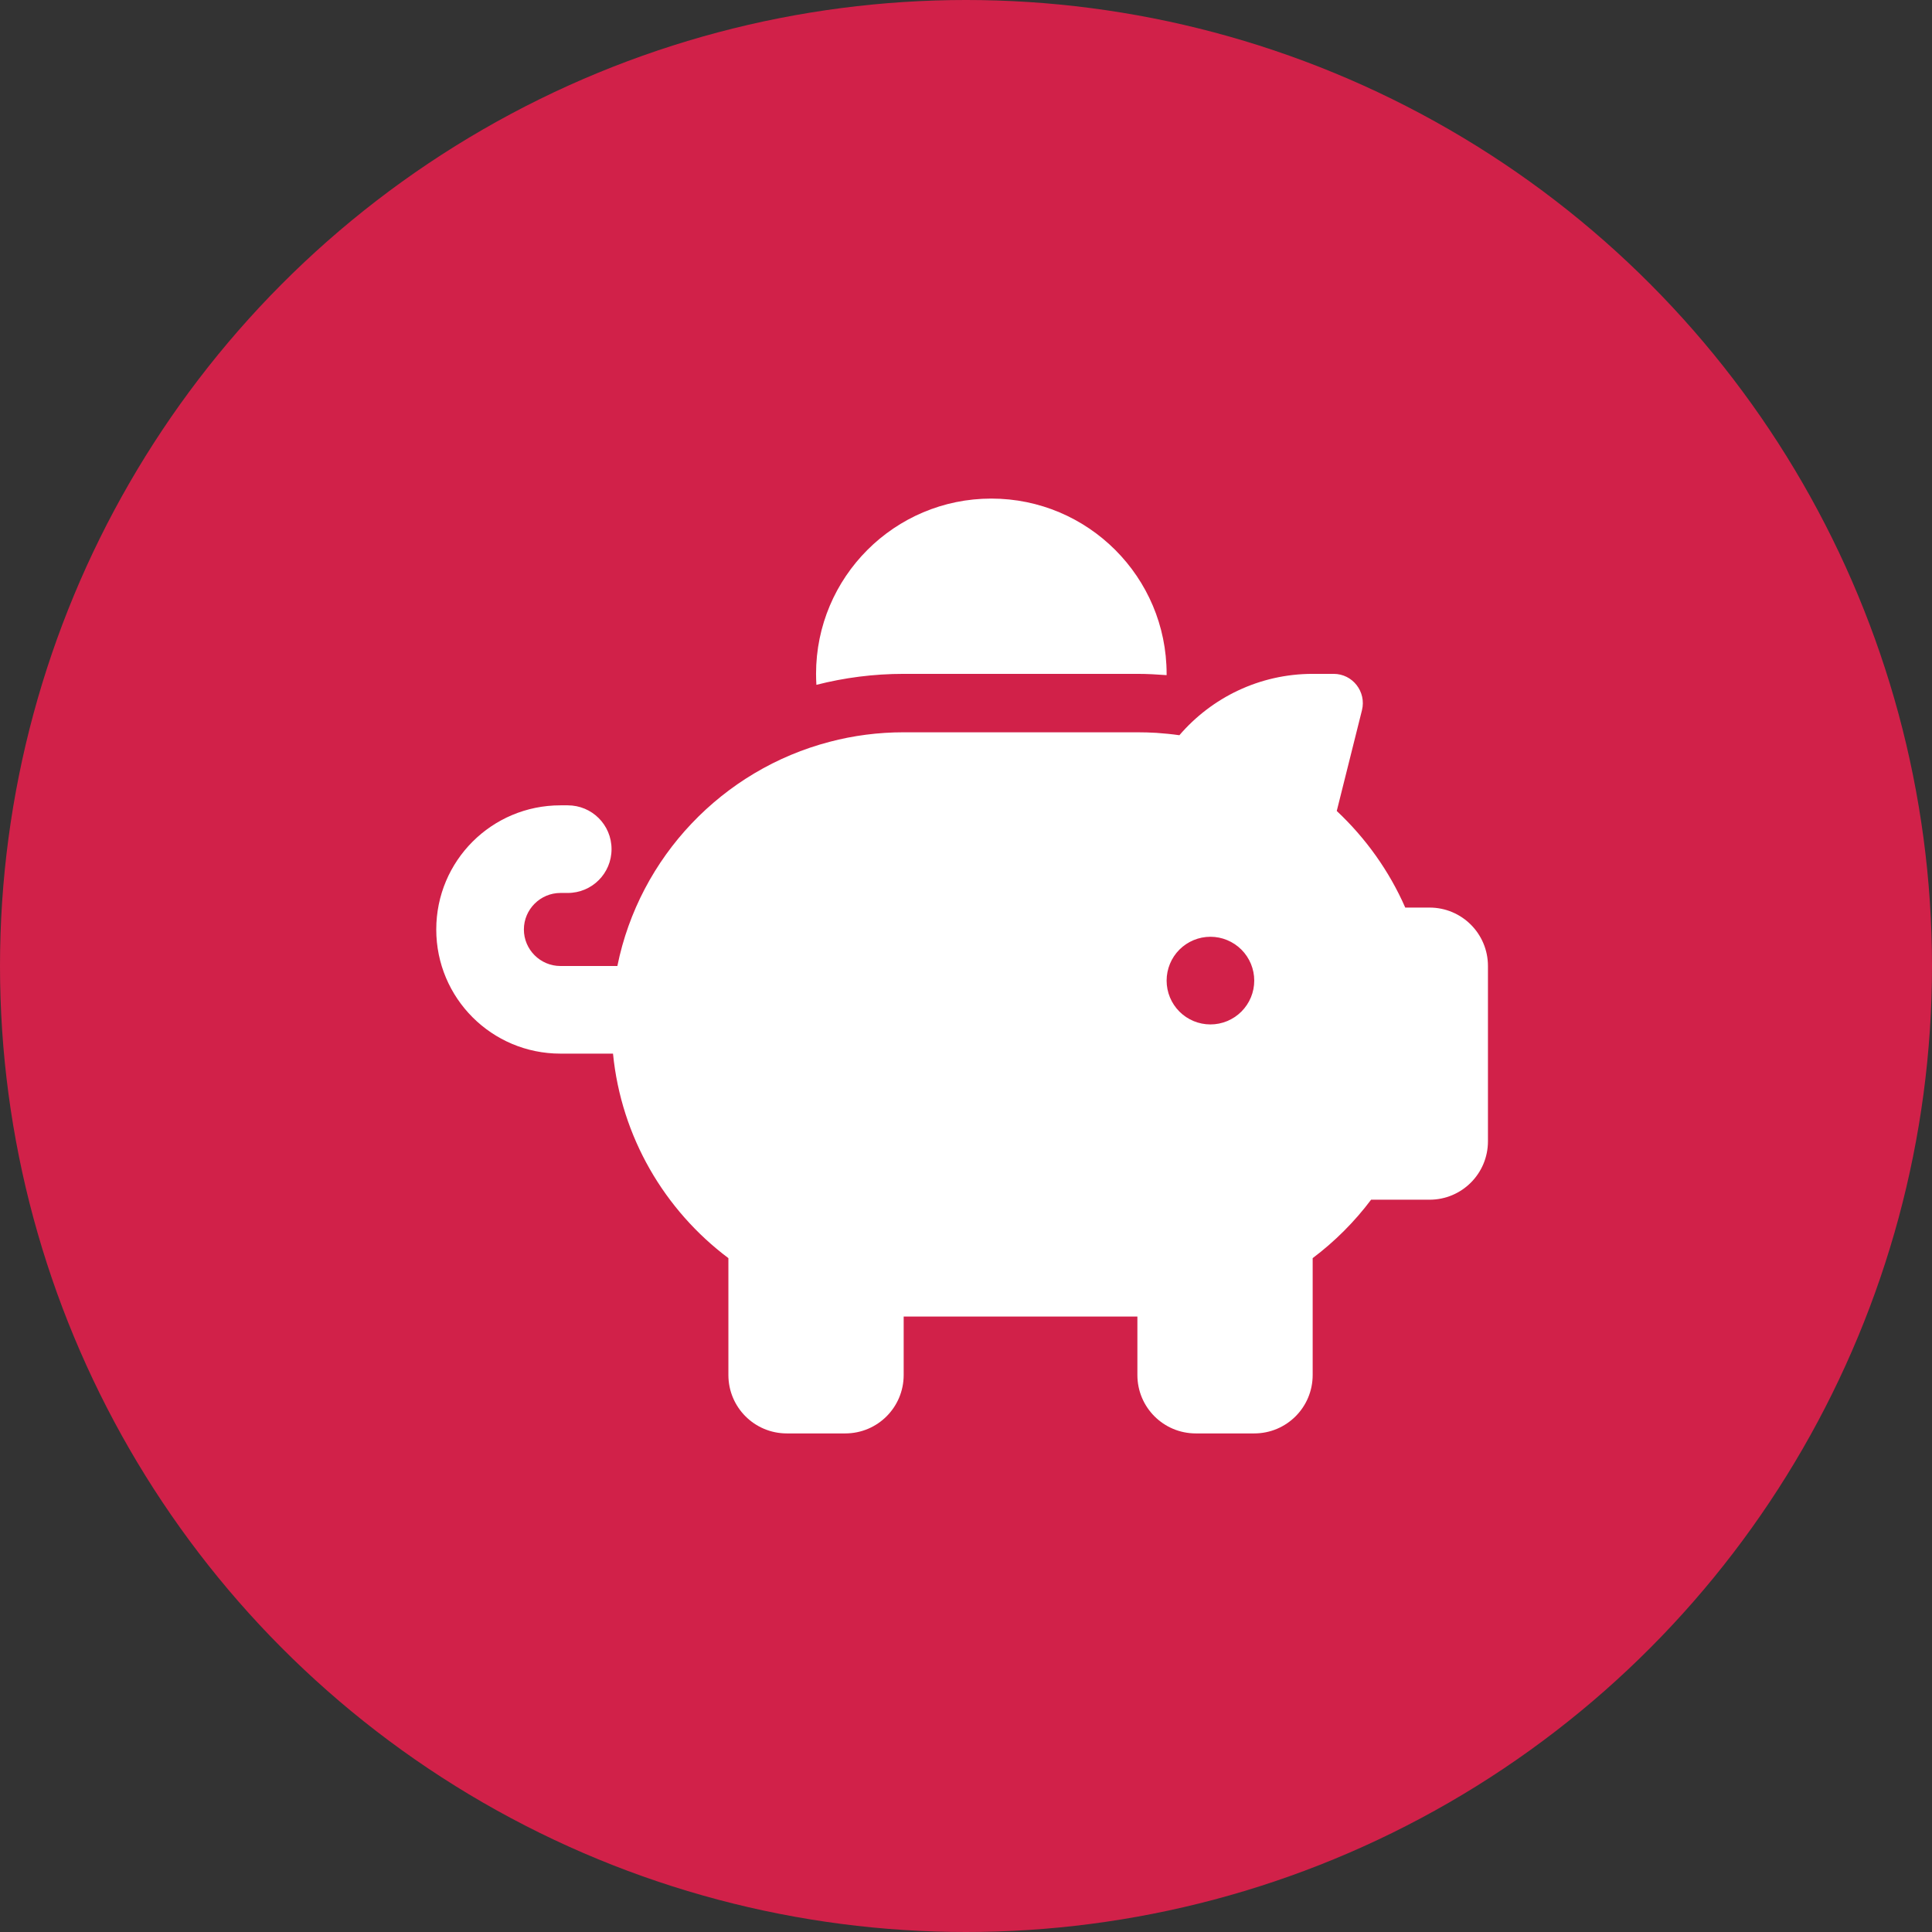 <?xml version="1.0" encoding="UTF-8"?> <svg xmlns="http://www.w3.org/2000/svg" width="62" height="62" viewBox="0 0 62 62" fill="none"><rect x="0" y="0" width="62" height="62" fill="#333333" stroke="none"/> <circle cx="31" cy="31" r="31" fill="#D12149"></circle> <g clip-path="url(#clip0_107_844)"> <path d="M37.438 21.625V21.666C37.127 21.643 36.816 21.625 36.5 21.625H29C28.033 21.625 27.096 21.748 26.199 21.977C26.193 21.859 26.188 21.742 26.188 21.625C26.188 18.52 28.707 16 31.812 16C34.918 16 37.438 18.52 37.438 21.625ZM36.5 23.5C36.705 23.5 36.91 23.506 37.109 23.518C37.355 23.535 37.602 23.559 37.848 23.594C38.879 22.393 40.414 21.625 42.125 21.625H42.799C43.408 21.625 43.853 22.199 43.707 22.791L42.898 26.025C43.824 26.893 44.58 27.947 45.096 29.125H45.875C46.912 29.125 47.75 29.963 47.75 31V36.625C47.75 37.662 46.912 38.5 45.875 38.5H44C43.467 39.209 42.834 39.842 42.125 40.375V44.125C42.125 45.162 41.287 46 40.25 46H38.375C37.338 46 36.5 45.162 36.5 44.125V42.25H29V44.125C29 45.162 28.162 46 27.125 46H25.25C24.213 46 23.375 45.162 23.375 44.125V40.375C21.33 38.84 19.936 36.49 19.672 33.812H17.984C15.781 33.812 14 32.031 14 29.828C14 27.625 15.781 25.844 17.984 25.844H18.219C18.998 25.844 19.625 26.471 19.625 27.25C19.625 28.029 18.998 28.656 18.219 28.656H17.984C17.34 28.656 16.812 29.184 16.812 29.828C16.812 30.473 17.34 31 17.984 31H19.812C20.521 27.496 23.193 24.701 26.627 23.805C27.383 23.605 28.18 23.5 29 23.5H36.5ZM40.25 31.469C40.25 31.096 40.102 30.738 39.838 30.474C39.574 30.211 39.217 30.062 38.844 30.062C38.471 30.062 38.113 30.211 37.849 30.474C37.586 30.738 37.438 31.096 37.438 31.469C37.438 31.842 37.586 32.199 37.849 32.463C38.113 32.727 38.471 32.875 38.844 32.875C39.217 32.875 39.574 32.727 39.838 32.463C40.102 32.199 40.25 31.842 40.25 31.469Z" fill="white"></path> </g> <defs> <clipPath id="clip0_107_844"> <rect width="33.75" height="30" fill="white" transform="translate(14 16)"></rect> </clipPath> </defs> </svg> 